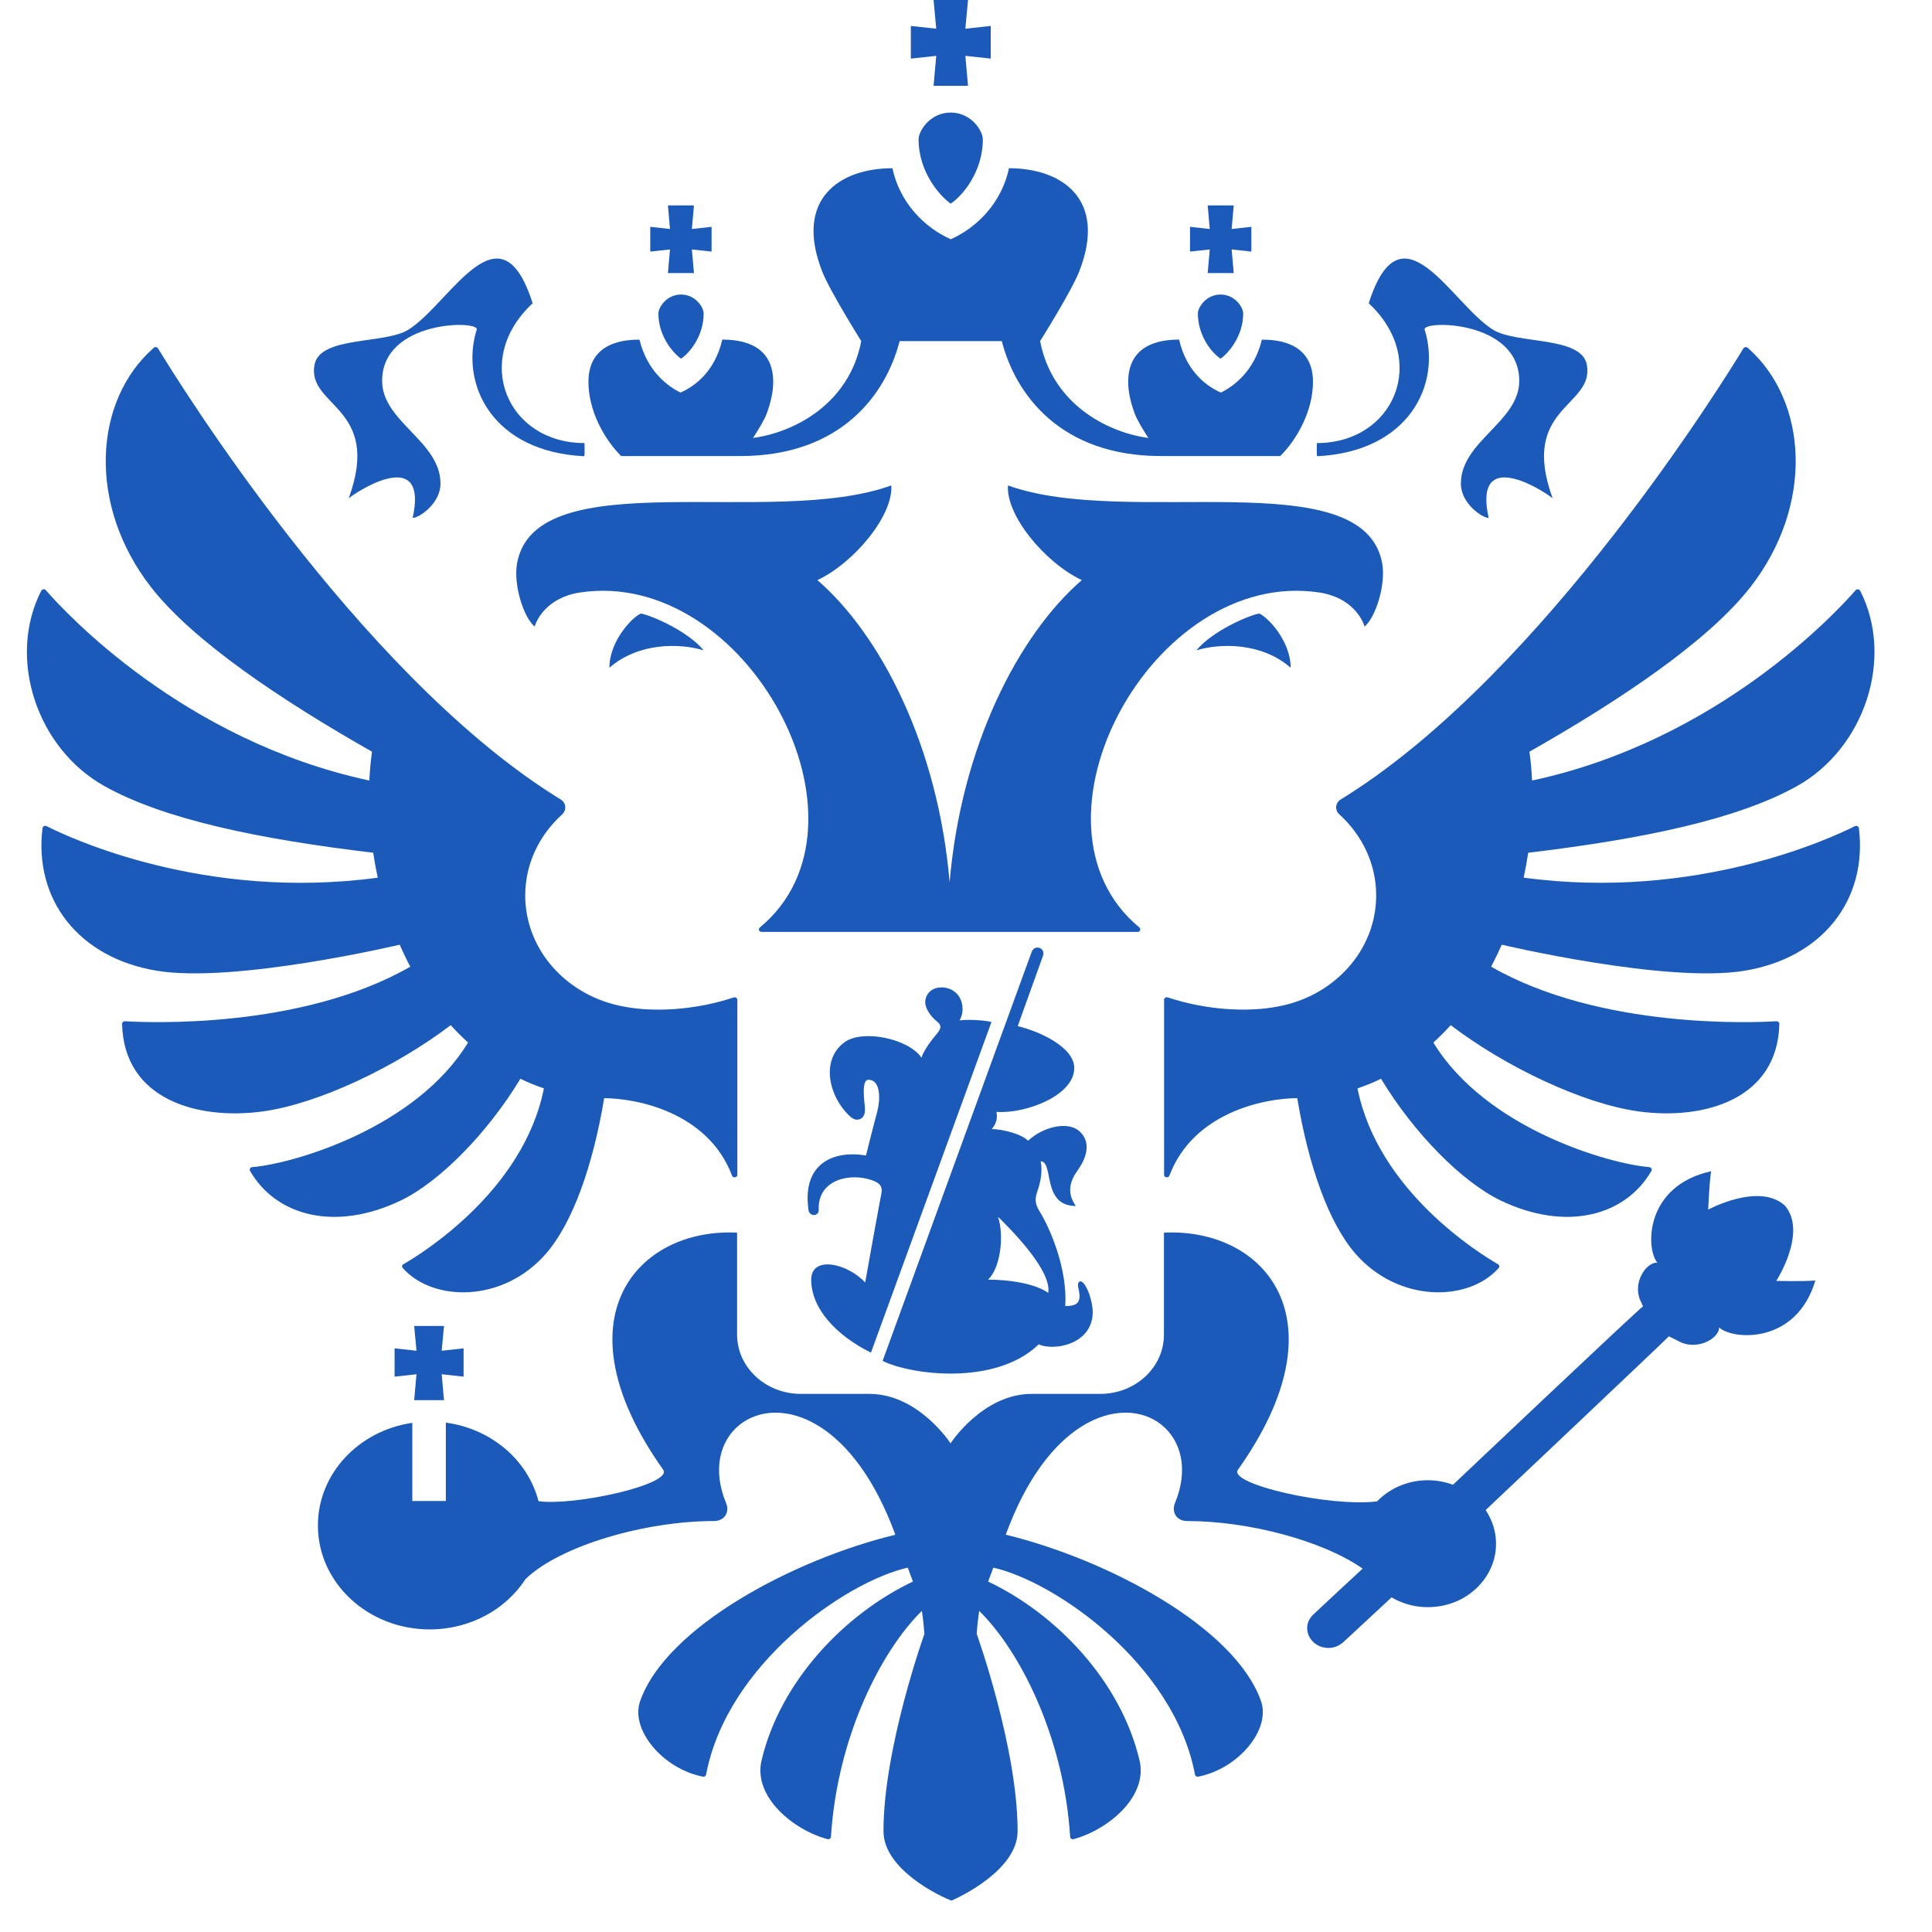 <?xml version="1.0" encoding="UTF-8"?> <svg xmlns="http://www.w3.org/2000/svg" width="42" height="42" viewBox="0 0 42 42" fill="none"><g clip-path="url(#clip0_30_2)"><path d="M28.058 14.516C27.43 13.966 26.527 13.978 26.009 14.138C26.348 13.722 27.14 13.379 27.372 13.338C27.549 13.404 28.058 13.928 28.058 14.516Z" fill="#1B5AB8"></path><path d="M12.609 12.88C11.893 12.989 11.666 13.473 11.623 13.621C11.379 13.417 11.155 12.704 11.242 12.237C11.655 10.027 16.789 11.491 19.375 10.553C19.424 11.197 18.579 12.228 17.77 12.611C19.153 13.81 20.394 16.228 20.644 19.181C20.894 16.228 22.135 13.81 23.517 12.611C22.709 12.228 21.863 11.197 21.913 10.553C24.498 11.491 29.632 10.027 30.046 12.237C30.133 12.704 29.908 13.417 29.665 13.621C29.622 13.473 29.395 12.989 28.679 12.88C25.062 12.334 22.042 17.908 24.768 20.162C24.809 20.197 24.786 20.259 24.73 20.259L16.557 20.259C16.501 20.259 16.478 20.197 16.519 20.162C19.246 17.908 16.226 12.334 12.609 12.88Z" fill="#1B5AB8"></path><path d="M17.575 26.297C17.436 25.291 18.115 25.001 18.826 25.119C18.914 24.773 18.987 24.471 19.069 24.172C19.135 23.93 19.159 23.474 18.878 23.474C18.727 23.474 18.787 23.898 18.802 24.08C18.815 24.24 18.757 24.337 18.627 24.341C18.546 24.345 18.445 24.241 18.384 24.173C17.978 23.713 17.883 23 18.36 22.657C18.759 22.368 19.758 22.583 20.032 22.994C20.074 22.839 20.272 22.583 20.367 22.472C20.459 22.363 20.483 22.289 20.355 22.194C20.295 22.147 20.113 21.967 20.113 21.78C20.113 21.669 20.199 21.465 20.472 21.465C20.686 21.465 20.925 21.613 20.925 21.945C20.925 22.019 20.907 22.098 20.86 22.183C20.995 22.161 21.364 22.17 21.554 22.217L18.934 29.405C18.184 29.035 17.635 28.449 17.635 27.82C17.635 27.285 18.424 27.462 18.808 27.881C18.931 27.201 19.041 26.573 19.16 25.948C19.193 25.775 19.106 25.713 18.967 25.661C18.502 25.488 17.773 25.628 17.798 26.3C17.803 26.452 17.59 26.452 17.575 26.297Z" fill="#1B5AB8"></path><path d="M10.363 7.166C10.428 6.958 8.307 6.952 8.307 8.28C8.307 9.17 9.576 9.591 9.576 10.514C9.576 10.944 9.113 11.259 8.971 11.259C9.298 9.777 7.947 10.553 7.582 10.83C8.307 8.837 6.675 8.85 6.836 7.935C6.948 7.297 8.366 7.489 8.88 7.166C9.791 6.593 10.869 4.361 11.579 6.593C10.255 7.822 11.025 9.632 12.706 9.632C12.706 9.632 12.716 9.897 12.7 9.918C10.695 9.82 9.997 8.347 10.363 7.166Z" fill="#1B5AB8"></path><path d="M13.934 13.338C14.167 13.38 14.957 13.722 15.297 14.138C14.779 13.978 13.876 13.966 13.248 14.516C13.248 13.928 13.756 13.405 13.934 13.338Z" fill="#1B5AB8"></path><path d="M21.696 26.452C21.834 26.864 21.748 27.573 21.478 27.818C21.948 27.818 22.506 27.905 22.786 28.105L22.787 28.105C22.853 27.739 22.344 27.084 21.696 26.452ZM23.587 27.937C23.7 28.106 23.755 28.396 23.755 28.519C23.755 29.232 22.906 29.375 22.581 29.225C21.644 30.132 19.803 29.89 19.187 29.585L22.428 20.692C22.494 20.523 22.732 20.604 22.674 20.778L22.124 22.307C22.595 22.419 23.353 22.763 23.353 23.218C23.353 23.824 22.281 24.218 21.661 24.171C21.692 24.309 21.656 24.432 21.56 24.545C21.785 24.545 22.209 24.65 22.349 24.799C22.677 24.493 23.191 24.382 23.436 24.568C23.681 24.757 23.689 25.074 23.432 25.434C23.254 25.683 23.187 25.928 23.387 26.217C22.64 26.217 22.916 25.246 22.623 25.246C22.661 25.434 22.637 25.651 22.553 25.893C22.496 26.054 22.496 26.168 22.593 26.323C22.834 26.708 23.209 27.593 23.158 28.393C23.403 28.391 23.527 28.332 23.441 27.997C23.409 27.873 23.486 27.784 23.587 27.937Z" fill="#1B5AB8"></path><path d="M1.011 17.959C1.511 18.213 4.449 19.589 8.212 19.08C8.173 18.9 8.14 18.72 8.113 18.538C5.609 18.239 3.573 17.814 2.275 17.092C0.796 16.269 0.15 14.304 0.897 12.842C0.915 12.806 0.969 12.799 0.996 12.83C1.405 13.3 3.977 16.099 8.029 16.968C8.039 16.758 8.059 16.549 8.087 16.341C6.119 15.224 4.197 13.939 3.282 12.763C1.899 10.985 2.026 8.717 3.342 7.561C3.356 7.549 3.374 7.543 3.392 7.546C3.41 7.548 3.426 7.559 3.436 7.574C3.852 8.261 7.749 14.56 12.029 17.28C12.081 17.313 12.133 17.346 12.186 17.378C12.309 17.452 12.323 17.611 12.218 17.707C11.725 18.154 11.418 18.776 11.418 19.466C11.418 20.668 12.344 21.666 13.568 21.883C14.189 22.004 15.088 21.969 15.95 21.684C15.989 21.671 16.029 21.697 16.029 21.736L16.029 25.54C16.029 25.601 15.935 25.616 15.914 25.557C15.389 24.169 13.82 23.874 13.134 23.874C12.887 25.358 12.445 26.587 11.873 27.249C10.94 28.325 9.416 28.309 8.755 27.566C8.744 27.554 8.739 27.537 8.742 27.521C8.745 27.505 8.755 27.49 8.769 27.483C9.158 27.259 11.379 25.896 11.824 23.661C11.648 23.601 11.477 23.532 11.313 23.451C10.596 24.637 9.553 25.694 8.712 26.098C7.301 26.775 6.009 26.446 5.436 25.455C5.415 25.42 5.44 25.377 5.482 25.373C6.356 25.302 9.035 24.535 10.175 22.664C10.045 22.544 9.917 22.419 9.798 22.286C8.604 23.195 6.917 23.998 5.708 24.162C4.294 24.354 2.692 23.903 2.654 22.259C2.653 22.226 2.683 22.199 2.717 22.201C3.22 22.231 6.548 22.376 8.919 21.015C8.836 20.858 8.76 20.699 8.689 20.537C8.689 20.537 5.106 21.384 3.408 21.103C1.721 20.825 0.733 19.567 0.924 18.003C0.929 17.964 0.974 17.941 1.011 17.959Z" fill="#1B5AB8"></path><path d="M32.647 20.537C32.575 20.699 32.498 20.859 32.416 21.015C34.786 22.375 38.112 22.232 38.617 22.201C38.653 22.199 38.682 22.227 38.682 22.259C38.642 23.903 37.041 24.354 35.627 24.162C34.419 23.998 32.73 23.195 31.537 22.286C31.418 22.419 31.29 22.544 31.16 22.664C32.301 24.535 34.98 25.302 35.853 25.372C35.895 25.376 35.92 25.42 35.9 25.455C35.326 26.445 34.034 26.775 32.623 26.098C31.783 25.694 30.739 24.637 30.022 23.451C29.858 23.532 29.686 23.6 29.511 23.661C29.956 25.896 32.177 27.26 32.565 27.483C32.58 27.491 32.59 27.505 32.593 27.521C32.595 27.537 32.591 27.554 32.58 27.566C31.92 28.309 30.395 28.324 29.462 27.249C28.889 26.587 28.448 25.358 28.201 23.873C27.515 23.873 25.946 24.169 25.422 25.557C25.399 25.616 25.306 25.601 25.306 25.539L25.306 21.735C25.306 21.696 25.347 21.671 25.386 21.683C26.248 21.968 27.145 22.003 27.767 21.883C28.991 21.666 29.917 20.667 29.917 19.466C29.917 18.776 29.61 18.153 29.117 17.705C29.012 17.611 29.026 17.452 29.148 17.378C29.201 17.345 29.255 17.313 29.307 17.279C33.584 14.561 37.48 8.266 37.899 7.575C37.919 7.543 37.965 7.536 37.994 7.561C39.309 8.718 39.437 10.985 38.053 12.762C37.138 13.938 35.217 15.224 33.249 16.341C33.277 16.549 33.296 16.758 33.306 16.968C37.355 16.099 39.925 13.305 40.338 12.832C40.365 12.799 40.42 12.806 40.439 12.843C41.184 14.305 40.537 16.269 39.06 17.092C37.762 17.813 35.727 18.238 33.222 18.538C33.195 18.719 33.162 18.9 33.123 19.079C36.882 19.588 39.818 18.215 40.323 17.96C40.361 17.941 40.406 17.964 40.411 18.004C40.601 19.568 39.613 20.825 37.926 21.103C36.23 21.384 32.647 20.537 32.647 20.537Z" fill="#1B5AB8"></path><path d="M33.752 10.83C33.387 10.553 32.036 9.777 32.362 11.259C32.221 11.259 31.758 10.944 31.758 10.514C31.758 9.591 33.027 9.17 33.027 8.28C33.027 6.952 30.906 6.958 30.971 7.166C31.337 8.347 30.638 9.82 28.633 9.918C28.619 9.897 28.628 9.632 28.628 9.632C30.308 9.632 31.078 7.822 29.755 6.593C30.466 4.361 31.543 6.593 32.454 7.166C32.968 7.49 34.387 7.297 34.498 7.935C34.658 8.85 33.027 8.837 33.752 10.83Z" fill="#1B5AB8"></path><path d="M15.297 6.813C15.297 7.321 14.974 7.688 14.805 7.797C14.647 7.688 14.313 7.321 14.313 6.813C14.313 6.685 14.488 6.403 14.805 6.403C15.123 6.403 15.297 6.685 15.297 6.813Z" fill="#1B5AB8"></path><path d="M21.538 1.274L20.986 1.214L21.044 1.866L20.295 1.866L20.353 1.214L19.801 1.274L19.801 0.564L20.353 0.624L20.295 -0.001L21.044 -0.001L20.986 0.624L21.538 0.564L21.538 1.274Z" fill="#1B5AB8"></path><path d="M21.366 3.029C21.366 3.75 20.907 4.271 20.667 4.427C20.443 4.271 19.969 3.75 19.969 3.029C19.969 2.848 20.216 2.447 20.667 2.447C21.118 2.447 21.366 2.848 21.366 3.029Z" fill="#1B5AB8"></path><path d="M25.237 9.914C23.056 9.914 22.075 8.576 21.778 7.415C21.287 7.415 20.851 7.415 19.557 7.415C19.26 8.576 18.279 9.914 16.097 9.914L13.503 9.914C13.138 9.55 12.792 8.932 12.792 8.301C12.792 7.394 13.662 7.384 13.902 7.384C14.071 8.083 14.533 8.407 14.793 8.534C15.069 8.414 15.535 8.108 15.702 7.382C15.952 7.386 16.809 7.397 16.809 8.301C16.809 8.499 16.764 8.729 16.666 8.994C16.613 9.134 16.488 9.341 16.37 9.521C17.29 9.395 18.465 8.765 18.723 7.415C18.723 7.415 18.043 6.335 17.872 5.897C17.259 4.325 18.255 3.657 19.4 3.657C19.56 4.402 20.085 4.94 20.669 5.201C21.252 4.94 21.775 4.402 21.935 3.657C23.08 3.657 24.076 4.325 23.463 5.897C23.292 6.335 22.611 7.415 22.611 7.415C22.87 8.765 24.045 9.395 24.965 9.521C24.847 9.341 24.721 9.134 24.669 8.994C24.57 8.729 24.526 8.499 24.526 8.301C24.526 7.397 25.383 7.386 25.632 7.382C25.8 8.108 26.266 8.414 26.541 8.534C26.801 8.407 27.264 8.083 27.432 7.384C27.673 7.384 28.543 7.394 28.543 8.301C28.543 8.932 28.197 9.55 27.832 9.914L25.237 9.914Z" fill="#1B5AB8"></path><path d="M14.136 4.931L14.565 4.978L14.52 4.465L15.086 4.465L15.041 4.978L15.469 4.931L15.469 5.469L15.041 5.423L15.086 5.936L14.52 5.936L14.565 5.423L14.136 5.469L14.136 4.931Z" fill="#1B5AB8"></path><path d="M26.254 4.465L26.82 4.465L26.775 4.978L27.203 4.931L27.203 5.469L26.775 5.423L26.82 5.936L26.254 5.936L26.299 5.423L25.87 5.469L25.87 4.931L26.299 4.978L26.254 4.465Z" fill="#1B5AB8"></path><path d="M27.026 6.813C27.026 7.321 26.692 7.688 26.534 7.797C26.364 7.688 26.041 7.321 26.041 6.813C26.041 6.685 26.216 6.403 26.534 6.403C26.851 6.403 27.026 6.685 27.026 6.813Z" fill="#1B5AB8"></path><path d="M10.078 29.927L9.602 29.875L9.652 30.438L9.004 30.438L9.054 29.875L8.578 29.927L8.578 29.312L9.054 29.364L9.004 28.825L9.652 28.825L9.602 29.364L10.078 29.312L10.078 29.927Z" fill="#1B5AB8"></path><path d="M8.963 30.931L8.963 32.63L9.343 32.63L9.343 32.63L9.692 32.63L9.692 30.927C10.681 31.059 11.478 31.744 11.707 32.635C12.497 32.742 14.627 32.268 14.419 31.953C12.073 28.653 13.868 26.688 16.024 26.797L16.024 29.014C16.024 29.726 16.645 30.302 17.411 30.302L18.9 30.302C19.969 30.302 20.664 31.377 20.664 31.377C20.664 31.377 21.36 30.302 22.428 30.302L23.918 30.302C24.684 30.302 25.303 29.726 25.303 29.014L25.303 26.797C27.46 26.688 29.257 28.653 26.909 31.954C26.703 32.265 28.904 32.765 29.936 32.639C30.208 32.357 30.601 32.179 31.04 32.179C31.226 32.179 31.411 32.212 31.586 32.278C31.586 32.278 35.642 28.437 35.717 28.4L35.684 28.322C35.453 27.89 35.806 27.419 36.03 27.452C35.77 27.141 35.758 25.777 37.198 25.462C37.156 25.735 37.135 26.295 37.135 26.295C37.135 26.295 38.247 25.694 38.805 26.212C39.295 26.793 38.615 27.846 38.615 27.846C38.615 27.846 39.184 27.86 39.464 27.837C39.052 29.231 37.669 29.133 37.37 28.857C37.389 29.079 36.889 29.395 36.465 29.142L36.279 29.051C36.246 29.096 32.296 32.828 32.296 32.828C32.477 33.097 32.563 33.428 32.504 33.78C32.41 34.331 31.952 34.787 31.366 34.905C30.952 34.989 30.563 34.908 30.252 34.725L29.206 35.696C29.112 35.781 28.986 35.834 28.846 35.824C28.59 35.806 28.399 35.599 28.418 35.361C28.427 35.254 28.481 35.162 28.557 35.092C28.573 35.073 29.622 34.1 29.622 34.1C28.757 33.494 27.146 33.066 25.808 33.066C25.573 33.066 25.463 32.868 25.544 32.672C26.15 31.215 24.847 30.16 23.499 31.019C22.911 31.394 22.314 32.132 21.864 33.363C24.075 33.899 26.852 35.374 27.414 36.983C27.63 37.605 26.916 38.453 26.048 38.623C26.032 38.627 26.016 38.624 26.003 38.615C25.99 38.607 25.98 38.593 25.978 38.578C25.524 36.174 22.939 34.383 21.594 34.079C21.527 34.26 21.549 34.202 21.481 34.382C22.946 35.075 24.366 36.536 24.773 38.273C24.959 39.068 24.072 39.786 23.339 39.981C23.302 39.992 23.266 39.966 23.264 39.93C23.125 37.734 22.155 35.868 21.286 35.019C21.262 35.185 21.244 35.352 21.233 35.519C21.233 35.519 22.122 37.998 22.122 39.807C22.122 40.649 20.871 41.236 20.686 41.318C20.456 41.236 19.206 40.649 19.206 39.807C19.206 37.998 20.096 35.519 20.096 35.519C20.084 35.352 20.066 35.185 20.041 35.019C19.173 35.868 18.203 37.733 18.064 39.93C18.062 39.965 18.025 39.992 17.989 39.981C17.256 39.786 16.369 39.068 16.555 38.273C16.962 36.536 18.381 35.075 19.846 34.382C19.779 34.202 19.801 34.26 19.734 34.079C18.388 34.383 15.804 36.174 15.35 38.578C15.348 38.593 15.338 38.607 15.325 38.615C15.312 38.623 15.296 38.627 15.28 38.623C14.414 38.453 13.698 37.605 13.915 36.984C14.475 35.374 17.253 33.899 19.464 33.364C19.013 32.132 18.416 31.394 17.828 31.019C16.481 30.16 15.178 31.216 15.784 32.673C15.866 32.868 15.755 33.066 15.52 33.066C14.021 33.066 12.177 33.603 11.426 34.326C11.001 34.983 10.227 35.422 9.342 35.422C7.999 35.422 6.911 34.41 6.911 33.163C6.911 32.034 7.801 31.1 8.963 30.931Z" fill="#1B5AB8"></path></g><defs><clipPath id="clip0_30_2"><rect width="41.319" height="41.319" fill="white" transform="translate(41.319 41.319) rotate(-180)"></rect></clipPath></defs></svg> 